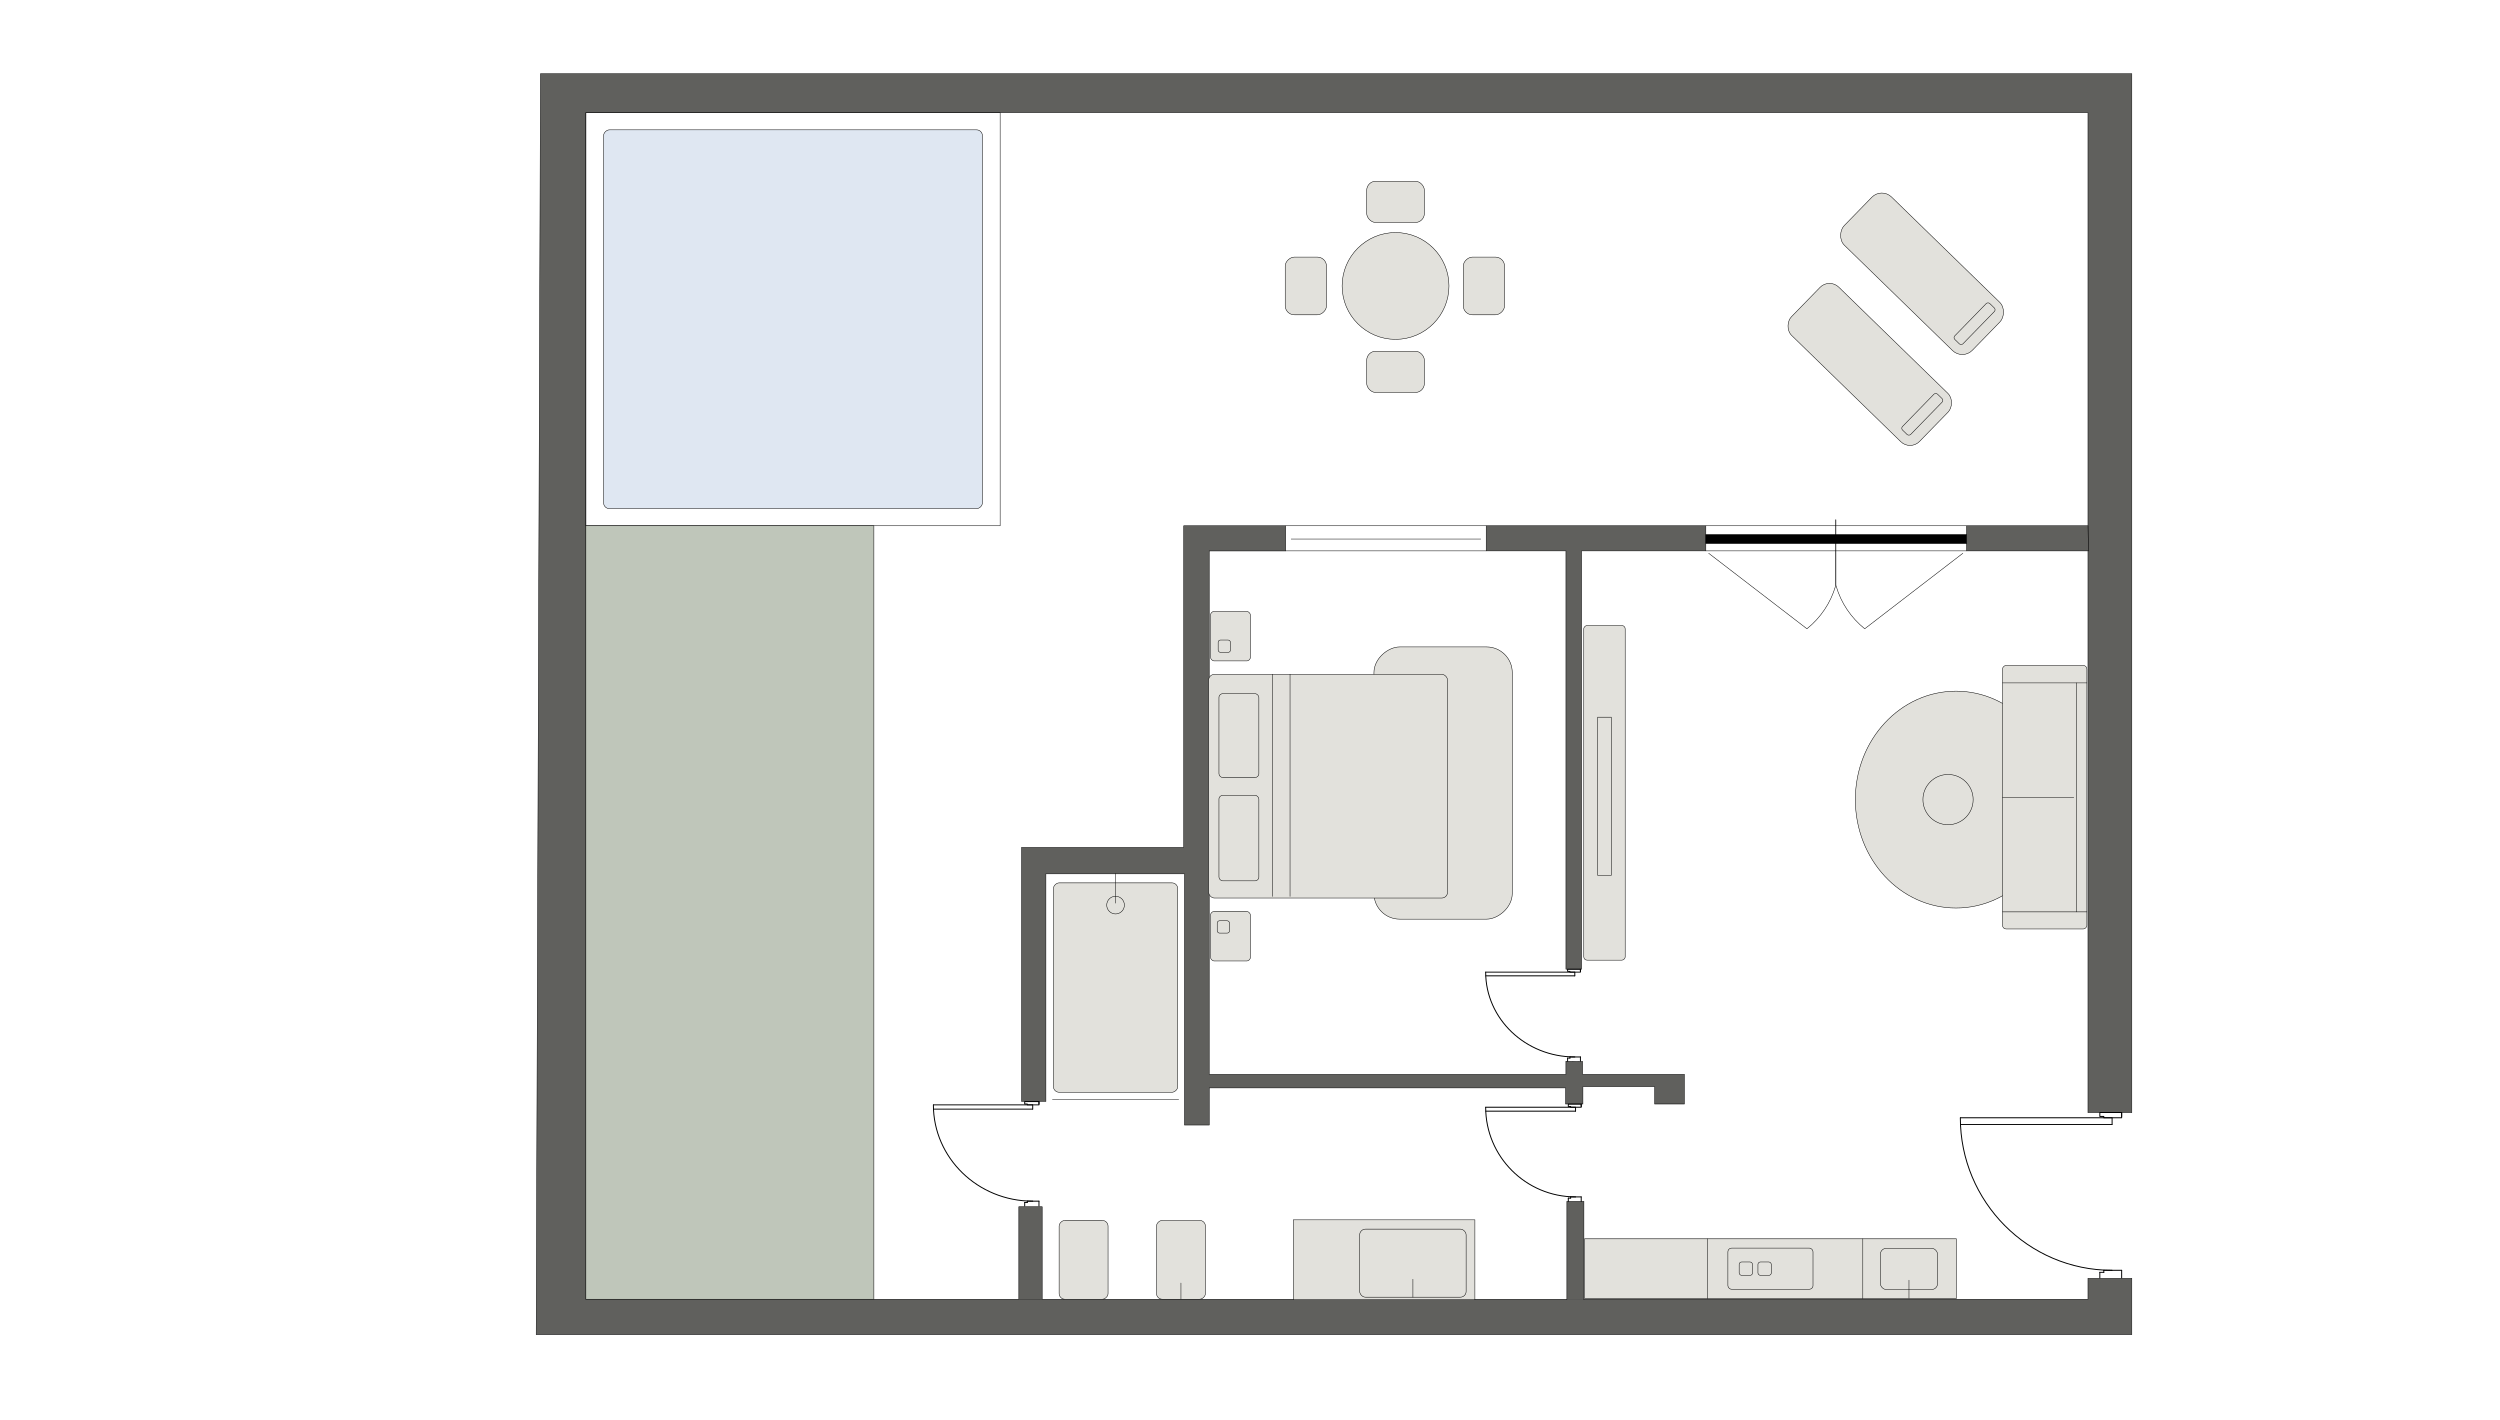 <svg viewBox="0 0 1289.96 732.48" xmlns="http://www.w3.org/2000/svg" data-name="Livello 1" id="Livello_1">
  <defs>
    <style>
      .cls-1, .cls-2, .cls-3, .cls-4, .cls-5, .cls-6, .cls-7, .cls-8, .cls-9 {
        stroke: #000;
      }

      .cls-1, .cls-2, .cls-3, .cls-4, .cls-5, .cls-6, .cls-8 {
        stroke-width: .25px;
      }

      .cls-1, .cls-2, .cls-3, .cls-5, .cls-6, .cls-8 {
        stroke-miterlimit: 10;
      }

      .cls-2 {
        fill: #60605d;
      }

      .cls-3 {
        fill: #dfe7f2;
      }

      .cls-4, .cls-6, .cls-7, .cls-9 {
        fill: none;
      }

      .cls-4, .cls-7 {
        stroke-linecap: round;
      }

      .cls-4, .cls-7, .cls-9 {
        stroke-linejoin: round;
      }

      .cls-5 {
        fill: #e2e1dc;
      }

      .cls-7, .cls-9 {
        stroke-width: .5px;
      }

      .cls-8 {
        fill: #bfc6ba;
      }

      .cls-9 {
        fill-rule: evenodd;
      }
    </style>
  </defs>
  <polygon points="278.88 38.04 1099.98 38.04 1099.98 574.09 1077.36 574.09 1077.36 274.08 1077.36 58.15 302.29 58.15 302.29 670.38 498.29 670.38 1077.36 670.38 1077.36 659.59 1099.98 659.59 1099.98 688.6 276.67 688.6 278.88 38.04" class="cls-2"></polygon>
  <line y2="271.29" x2="880.17" y1="271.29" x1="1014.71" class="cls-6"></line>
  <polygon points="1014.71 271.29 1077.36 271.29 1077.63 284.24 1014.71 284.24 1014.71 271.29" class="cls-2"></polygon>
  <line y2="284.24" x2="1014.71" y1="284.24" x1="880.17" class="cls-6"></line>
  <line y2="271.29" x2="766.86" y1="271.29" x1="663.4" class="cls-6"></line>
  <path d="M663.4,271.29h-52.62v165.94h-83.67v131.08h12.55v-117.42h71.51v129.61h12.77v-19.15h183.87v8.3h8.94v-8.94h37.03v8.94h15.32v-15.32h-52.51v-6.64s-8.61-.1-8.61-.1v6.74h-184.05v-270.06h39.46v-12.95Z" class="cls-2"></path>
  <path d="M766.86,284.24h-103.46" class="cls-6"></path>
  <path d="M880.17,271.29h-113.31v12.95h41.14v215.84h8.07v-215.84h64.11v-12.95Z" class="cls-2"></path>
  <polyline points="808.48 670.67 808.48 619.89 817.26 619.89 817.26 670.67" class="cls-2"></polyline>
  <polyline points="537.75 670.38 537.75 622.66 525.7 622.66 525.7 670.38" class="cls-2"></polyline>
  <rect height="213.14" width="213.77" y="58.15" x="302.29" class="cls-6"></rect>
  <rect height="399.09" width="148.62" y="271.29" x="302.29" class="cls-8"></rect>
  <line y2="278.14" x2="764.13" y1="278.14" x1="666.14" class="cls-6"></line>
  <polyline points="880.17 280.47 880.17 275.81 1014.71 275.81 1014.71 280.47 880.17 280.47" class="cls-1"></polyline>
  <path d="M881.65,285.48l50.7,38.96h0c7.08-5.69,12.22-13.35,14.74-21.96l.17-.58v-33.72" class="cls-4"></path>
  <path d="M1012.8,285.48l-50.64,38.96h0c-7.07-5.69-12.21-13.35-14.72-21.96l-.17-.58v-33.72" class="cls-4"></path>
  <rect transform="translate(1827.05 1309.23) rotate(-180)" height="30.82" width="191.84" y="639.21" x="817.61" class="cls-5"></rect>
  <line y2="639.21" x2="881.09" y1="670.03" x1="881.09" class="cls-4"></line>
  <line y2="639.21" x2="961.18" y1="670.03" x1="961.18" class="cls-4"></line>
  <rect transform="translate(1970 1309.49) rotate(180)" ry="3" rx="3" height="21.21" width="29.47" y="644.14" x="970.27" class="cls-6"></rect>
  <rect transform="translate(1827.05 1309.23) rotate(180)" ry="1.88" rx="1.88" height="21.21" width="43.92" y="644.01" x="891.57" class="cls-6"></rect>
  <rect transform="translate(1801.66 1309.23) rotate(180)" ry="1.27" rx="1.27" height="6.9" width="6.9" y="651.17" x="897.38" class="cls-6"></rect>
  <rect transform="translate(1821.05 1309.23) rotate(180)" ry="1.27" rx="1.27" height="6.9" width="6.9" y="651.17" x="907.08" class="cls-6"></rect>
  <line y2="660.55" x2="985" y1="669.89" x1="985" class="cls-4"></line>
  <ellipse ry="55.95" rx="51.94" cy="412.58" cx="1009.27" class="cls-5"></ellipse>
  <rect transform="translate(1466.38 -643.7) rotate(90)" ry="1.87" rx="1.87" height="43.53" width="135.99" y="389.58" x="987.05" class="cls-5"></rect>
  <line y2="470.51" x2="1071.39" y1="352.37" x1="1071.39" class="cls-4"></line>
  <line y2="470.51" x2="1076.8" y1="470.51" x1="1033.28" class="cls-4"></line>
  <line y2="352.37" x2="1076.8" y1="352.37" x1="1033.28" class="cls-4"></line>
  <line y2="411.44" x2="1070.02" y1="411.44" x1="1033.28" class="cls-4"></line>
  <circle r="12.96" cy="412.58" cx="1005.16" class="cls-5"></circle>
  <rect transform="translate(1236.98 -418.8) rotate(90)" ry="1.73" rx="1.73" height="21.37" width="172.68" y="398.41" x="741.55" class="cls-5"></rect>
  <rect transform="translate(1238.76 -417.02) rotate(90)" height="6.99" width="81.61" y="407.38" x="787.08" class="cls-5"></rect>
  <rect ry="1.94" rx="1.94" height="25.54" width="20.59" y="315.48" x="624.6" class="cls-5"></rect>
  <rect ry="1.94" rx="1.94" height="25.54" width="20.59" y="470.3" x="624.6" class="cls-5"></rect>
  <rect ry="1.18" rx="1.18" height="6.35" width="6.35" y="475.11" x="628.06" class="cls-6"></rect>
  <rect transform="translate(1263.44 666.84) rotate(180)" ry="1.18" rx="1.18" height="6.35" width="6.35" y="330.24" x="628.54" class="cls-6"></rect>
  <rect transform="translate(1148.66 -340.58) rotate(90)" ry="13.28" rx="13.28" height="71.38" width="140.47" y="368.35" x="674.38" class="cls-5"></rect>
  <rect ry="3" rx="3" height="115.41" width="123.27" y="347.96" x="623.64" class="cls-5"></rect>
  <rect ry="1.94" rx="1.94" height="43.21" width="20.59" y="357.95" x="628.96" class="cls-6"></rect>
  <rect ry="1.94" rx="1.94" height="44.09" width="20.59" y="410.4" x="628.96" class="cls-6"></rect>
  <line y2="462.55" x2="656.57" y1="347.91" x1="656.57" class="cls-4"></line>
  <line y2="462.55" x2="665.64" y1="347.91" x1="665.64" class="cls-4"></line>
  <rect transform="translate(-40.69 1259.4) rotate(-90)" ry="3" rx="3" height="25.25" width="40.68" y="637.42" x="589.02" class="cls-5"></rect>
  <rect transform="translate(-90.93 1209.16) rotate(-90)" ry="3" rx="3" height="25.25" width="40.68" y="637.42" x="538.77" class="cls-5"></rect>
  <line y2="670.25" x2="609.35" y1="662.03" x1="609.35" class="cls-4"></line>
  <rect transform="translate(66.05 1085.18) rotate(-90)" ry="3" rx="3" height="64.15" width="108.06" y="477.49" x="521.58" class="cls-5"></rect>
  <circle r="4.56" cy="467.02" cx="575.61" class="cls-6"></circle>
  <rect transform="translate(1428.33 1300.09) rotate(180)" height="41.25" width="93.71" y="629.42" x="667.31" class="cls-5"></rect>
  <rect transform="translate(1458.08 1303.55) rotate(180)" ry="3" rx="3" height="35.12" width="54.93" y="634.22" x="701.58" class="cls-5"></rect>
  <line y2="660.06" x2="729.04" y1="669.33" x1="729.04" class="cls-4"></line>
  <line y2="466.01" x2="575.61" y1="450.75" x1="575.61" class="cls-4"></line>
  <line y2="567.42" x2="543.05" y1="567.42" x1="608.17" class="cls-4"></line>
  <rect transform="translate(244.45 573.9) rotate(-90)" ry="3" rx="3" height="195.45" width="195.45" y="67" x="311.45" class="cls-3"></rect>
  <circle r="27.56" cy="147.55" cx="720.08" class="cls-5"></circle>
  <rect transform="translate(821.34 -526.25) rotate(90)" ry="4.7" rx="4.7" height="21.3" width="29.77" y="136.89" x="658.91" class="cls-5"></rect>
  <rect transform="translate(913.22 -618.13) rotate(90)" ry="4.7" rx="4.7" height="21.3" width="29.77" y="136.89" x="750.79" class="cls-5"></rect>
  <rect transform="translate(404.55 -619.68) rotate(44.23)" ry="6.83" rx="6.83" height="34.81" width="92.24" y="170.58" x="918.72" class="cls-5"></rect>
  <rect transform="translate(146.9 775.39) rotate(-45.77)" ry="1.3" rx="1.3" height="5.88" width="25.86" y="210.78" x="978.89" class="cls-5"></rect>
  <rect transform="translate(379.57 -651.75) rotate(44.23)" ry="7.19" rx="7.19" height="34.81" width="92.24" y="123.81" x="945.7" class="cls-5"></rect>
  <rect transform="translate(188.57 780.58) rotate(-45.77)" ry="1.29" rx="1.29" height="5.88" width="25.86" y="164.01" x="1005.86" class="cls-5"></rect>
  <rect transform="translate(1440.16 208.31) rotate(-180)" ry="4.7" rx="4.7" height="21.3" width="29.77" y="93.5" x="705.2" class="cls-5"></rect>
  <rect transform="translate(1440.16 383.73) rotate(-180)" ry="4.7" rx="4.7" height="21.3" width="29.77" y="181.21" x="705.2" class="cls-5"></rect>
  <g>
    <path d="M481.61,570.1c0,27.3,22.84,49.68,51.25,49.68" class="cls-7"></path>
    <line y2="570.1" x2="532.82" y1="570.1" x1="481.65" class="cls-7"></line>
    <line y2="572.29" x2="481.72" y1="572.29" x1="532.83" class="cls-7"></line>
    <polygon points="536.09 568.39 536.09 570.1 530.07 570.1 530.07 569.67 528.73 569.67 528.73 568.39 536.09 568.39" class="cls-9"></polygon>
    <line y2="619.79" x2="530.07" y1="619.79" x1="536.09" class="cls-7"></line>
    <line y2="620.45" x2="530.07" y1="619.79" x1="530.07" class="cls-7"></line>
    <line y2="620.45" x2="528.73" y1="620.45" x1="530.07" class="cls-7"></line>
    <line y2="622.27" x2="528.73" y1="620.45" x1="528.73" class="cls-7"></line>
    <line y2="619.79" x2="536.09" y1="622.27" x1="536.09" class="cls-7"></line>
    <line y2="568.39" x2="536.09" y1="569.71" x1="536.09" class="cls-7"></line>
    <line y2="572.29" x2="532.86" y1="570.21" x1="532.86" class="cls-7"></line>
  </g>
  <g>
    <path d="M766.58,571.32c0,25.42,20.67,46.26,46.38,46.26" class="cls-7"></path>
    <line y2="571.32" x2="812.92" y1="571.32" x1="766.62" class="cls-7"></line>
    <line y2="573.35" x2="766.68" y1="573.35" x1="812.93" class="cls-7"></line>
    <polygon points="815.88 569.72 815.88 571.32 810.43 571.32 810.43 570.92 809.22 570.92 809.22 569.72 815.88 569.72" class="cls-9"></polygon>
    <line y2="617.58" x2="810.43" y1="617.58" x1="815.88" class="cls-7"></line>
    <line y2="618.2" x2="810.43" y1="617.58" x1="810.43" class="cls-7"></line>
    <line y2="618.2" x2="809.22" y1="618.2" x1="810.43" class="cls-7"></line>
    <line y2="619.89" x2="809.22" y1="618.2" x1="809.22" class="cls-7"></line>
    <line y2="617.58" x2="815.88" y1="619.89" x1="815.88" class="cls-7"></line>
    <line y2="569.72" x2="815.88" y1="570.95" x1="815.88" class="cls-7"></line>
    <line y2="573.35" x2="812.96" y1="571.42" x1="812.96" class="cls-7"></line>
  </g>
  <g>
    <path d="M766.58,501.6c0,24.05,20.5,43.77,45.99,43.77" class="cls-7"></path>
    <line y2="501.6" x2="812.54" y1="501.6" x1="766.62" class="cls-7"></line>
    <line y2="503.52" x2="766.68" y1="503.52" x1="812.54" class="cls-7"></line>
    <polygon points="815.47 500.09 815.47 501.6 810.06 501.6 810.06 501.22 808.86 501.22 808.86 500.09 815.47 500.09" class="cls-9"></polygon>
    <line y2="545.37" x2="810.06" y1="545.37" x1="815.47" class="cls-7"></line>
    <line y2="545.95" x2="810.06" y1="545.37" x1="810.06" class="cls-7"></line>
    <line y2="545.95" x2="808.86" y1="545.95" x1="810.06" class="cls-7"></line>
    <line y2="547.55" x2="808.86" y1="545.95" x1="808.86" class="cls-7"></line>
    <line y2="545.37" x2="815.47" y1="547.55" x1="815.47" class="cls-7"></line>
    <line y2="500.09" x2="815.47" y1="501.25" x1="815.47" class="cls-7"></line>
    <line y2="503.52" x2="812.57" y1="501.69" x1="812.57" class="cls-7"></line>
  </g>
  <g>
    <path d="M1011.5,576.75c0,43.25,34.9,78.71,78.31,78.71" class="cls-7"></path>
    <line y2="576.75" x2="1089.74" y1="576.75" x1="1011.56" class="cls-7"></line>
    <line y2="580.21" x2="1011.67" y1="580.21" x1="1089.75" class="cls-7"></line>
    <polygon points="1094.74 574.03 1094.74 576.75 1085.53 576.75 1085.53 576.07 1083.48 576.07 1083.48 574.03 1094.74 574.03" class="cls-9"></polygon>
    <line y2="655.46" x2="1085.53" y1="655.46" x1="1094.74" class="cls-7"></line>
    <line y2="656.5" x2="1085.53" y1="655.46" x1="1085.53" class="cls-7"></line>
    <line y2="656.5" x2="1083.48" y1="656.5" x1="1085.53" class="cls-7"></line>
    <line y2="659.39" x2="1083.48" y1="656.5" x1="1083.48" class="cls-7"></line>
    <line y2="655.46" x2="1094.74" y1="659.39" x1="1094.74" class="cls-7"></line>
    <line y2="574.03" x2="1094.74" y1="576.12" x1="1094.74" class="cls-7"></line>
    <line y2="580.21" x2="1089.81" y1="576.91" x1="1089.81" class="cls-7"></line>
  </g>
</svg>